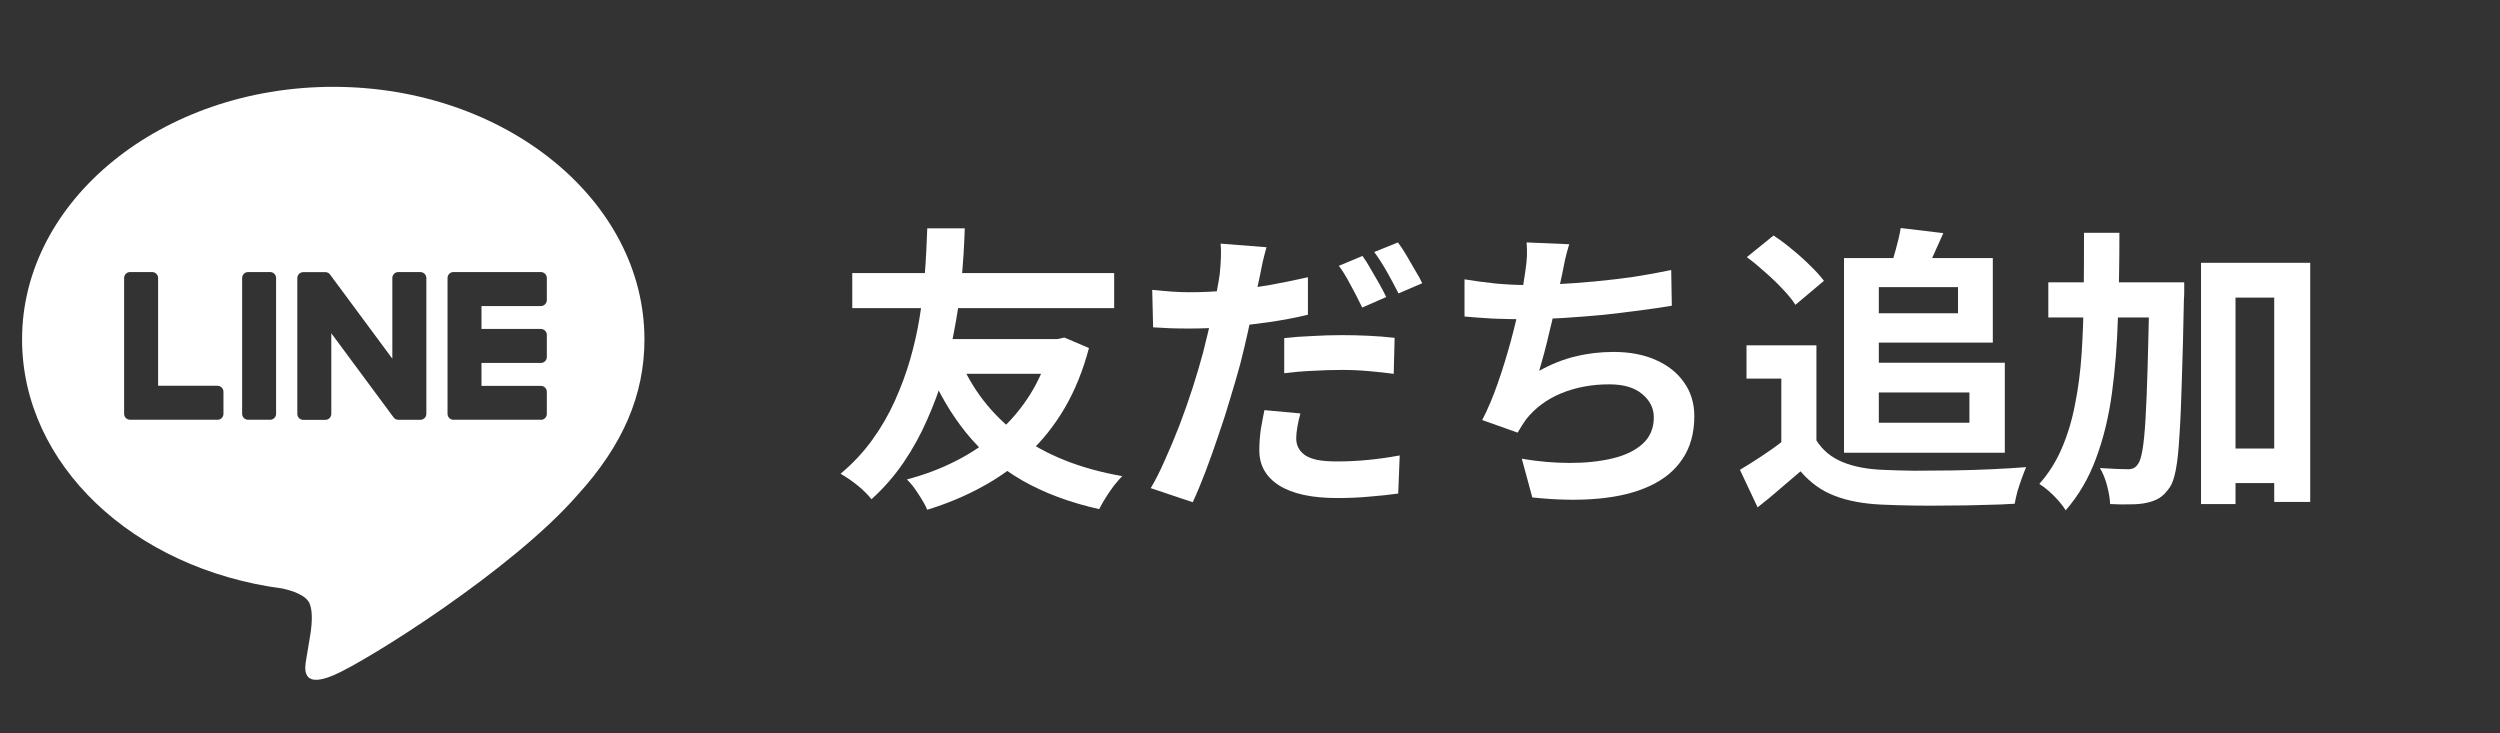 <svg width="150" height="44" viewBox="0 0 150 44" fill="none" xmlns="http://www.w3.org/2000/svg">
<rect x="0" y="0" width="150" height="44" fill="#333333" stroke="none"/>
<g clip-path="url(#clip0_2078_2830)">
<path d="M133.033 26.912H137.641V28.982H133.033V26.912ZM122.899 16.94H129.487V19.046H122.899V16.94ZM132.061 15.77H138.613V30.116H136.453V17.858H134.131V30.242H132.061V15.77ZM128.965 16.94H131.053C131.053 16.94 131.053 17.006 131.053 17.138C131.053 17.258 131.053 17.396 131.053 17.552C131.053 17.708 131.047 17.834 131.035 17.93C130.999 19.85 130.957 21.488 130.909 22.844C130.873 24.188 130.825 25.292 130.765 26.156C130.717 27.02 130.645 27.698 130.549 28.19C130.453 28.682 130.333 29.03 130.189 29.234C129.985 29.534 129.775 29.75 129.559 29.882C129.343 30.014 129.085 30.11 128.785 30.17C128.521 30.23 128.197 30.26 127.813 30.26C127.429 30.272 127.027 30.266 126.607 30.242C126.595 29.93 126.535 29.564 126.427 29.144C126.319 28.736 126.175 28.382 125.995 28.082C126.355 28.106 126.685 28.124 126.985 28.136C127.285 28.148 127.519 28.154 127.687 28.154C127.819 28.154 127.933 28.13 128.029 28.082C128.125 28.034 128.215 27.944 128.299 27.812C128.395 27.68 128.479 27.404 128.551 26.984C128.623 26.564 128.683 25.952 128.731 25.148C128.779 24.344 128.821 23.312 128.857 22.052C128.893 20.78 128.929 19.232 128.965 17.408V16.94ZM125.041 13.97H127.165C127.165 15.746 127.135 17.444 127.075 19.064C127.027 20.672 126.907 22.184 126.715 23.6C126.523 25.016 126.205 26.318 125.761 27.506C125.329 28.682 124.723 29.72 123.943 30.62C123.835 30.44 123.691 30.248 123.511 30.044C123.331 29.84 123.139 29.648 122.935 29.468C122.731 29.288 122.539 29.144 122.359 29.036C122.923 28.4 123.373 27.686 123.709 26.894C124.057 26.09 124.321 25.214 124.501 24.266C124.693 23.318 124.825 22.304 124.897 21.224C124.969 20.132 125.011 18.98 125.023 17.768C125.035 16.544 125.041 15.278 125.041 13.97Z" fill="white" style="fill:white;fill-opacity:1;"/>
<path d="M108.985 20.72V27.362H106.879V22.718H104.791V20.72H108.985ZM108.985 26.426C109.357 27.014 109.879 27.446 110.551 27.722C111.223 27.998 112.027 28.154 112.963 28.19C113.491 28.214 114.115 28.232 114.835 28.244C115.567 28.244 116.335 28.238 117.139 28.226C117.943 28.214 118.729 28.19 119.497 28.154C120.277 28.118 120.967 28.076 121.567 28.028C121.495 28.196 121.411 28.412 121.315 28.676C121.219 28.94 121.129 29.21 121.045 29.486C120.973 29.762 120.919 30.008 120.883 30.224C120.343 30.26 119.725 30.284 119.029 30.296C118.333 30.32 117.619 30.332 116.887 30.332C116.155 30.344 115.447 30.344 114.763 30.332C114.079 30.32 113.467 30.302 112.927 30.278C111.823 30.23 110.881 30.056 110.101 29.756C109.321 29.468 108.631 28.976 108.031 28.28C107.635 28.616 107.227 28.964 106.807 29.324C106.399 29.684 105.949 30.056 105.457 30.44L104.395 28.19C104.815 27.938 105.253 27.662 105.709 27.362C106.165 27.062 106.603 26.75 107.023 26.426H108.985ZM104.809 15.428L106.411 14.132C106.783 14.372 107.161 14.654 107.545 14.978C107.929 15.29 108.289 15.614 108.625 15.95C108.961 16.274 109.231 16.574 109.435 16.85L107.725 18.29C107.545 18.002 107.293 17.69 106.969 17.354C106.657 17.018 106.309 16.682 105.925 16.346C105.541 15.998 105.169 15.692 104.809 15.428ZM111.685 15.482H119.569V20.558H111.685V18.794H117.481V17.228H111.685V15.482ZM114.043 13.682L116.599 13.988C116.383 14.48 116.173 14.948 115.969 15.392C115.765 15.836 115.579 16.22 115.411 16.544L113.377 16.166C113.509 15.806 113.635 15.398 113.755 14.942C113.887 14.474 113.983 14.054 114.043 13.682ZM110.641 15.482H112.729V27.164H110.641V15.482ZM111.847 21.764H120.289V27.164H111.847V25.364H118.165V23.546H111.847V21.764Z" fill="white" style="fill:white;fill-opacity:1;"/>
<path d="M94.153 14.654C94.057 14.966 93.973 15.278 93.901 15.59C93.841 15.89 93.781 16.19 93.721 16.49C93.661 16.778 93.589 17.108 93.505 17.48C93.433 17.852 93.349 18.248 93.253 18.668C93.169 19.076 93.073 19.49 92.965 19.91C92.869 20.33 92.767 20.744 92.659 21.152C92.551 21.548 92.449 21.914 92.353 22.25C93.085 21.842 93.811 21.554 94.531 21.386C95.251 21.206 96.013 21.116 96.817 21.116C97.789 21.116 98.635 21.278 99.355 21.602C100.087 21.926 100.651 22.376 101.047 22.952C101.455 23.528 101.659 24.2 101.659 24.968C101.659 25.976 101.425 26.828 100.957 27.524C100.501 28.22 99.841 28.766 98.977 29.162C98.125 29.558 97.099 29.81 95.899 29.918C94.711 30.026 93.391 30.002 91.939 29.846L91.309 27.524C92.293 27.692 93.253 27.776 94.189 27.776C95.137 27.776 95.989 27.686 96.745 27.506C97.501 27.326 98.101 27.038 98.545 26.642C99.001 26.234 99.229 25.7 99.229 25.04C99.229 24.5 99.001 24.038 98.545 23.654C98.089 23.258 97.423 23.06 96.547 23.06C95.503 23.06 94.543 23.24 93.667 23.6C92.803 23.96 92.101 24.482 91.561 25.166C91.477 25.298 91.393 25.424 91.309 25.544C91.237 25.664 91.153 25.802 91.057 25.958L88.933 25.202C89.269 24.554 89.581 23.816 89.869 22.988C90.157 22.16 90.415 21.326 90.643 20.486C90.871 19.646 91.057 18.866 91.201 18.146C91.345 17.414 91.447 16.82 91.507 16.364C91.567 15.98 91.603 15.656 91.615 15.392C91.627 15.116 91.621 14.834 91.597 14.546L94.153 14.654ZM87.871 16.76C88.447 16.856 89.071 16.94 89.743 17.012C90.415 17.072 91.033 17.102 91.597 17.102C92.173 17.102 92.803 17.084 93.487 17.048C94.183 17.012 94.915 16.958 95.683 16.886C96.451 16.814 97.219 16.724 97.987 16.616C98.767 16.496 99.529 16.358 100.273 16.202L100.309 18.344C99.733 18.44 99.079 18.536 98.347 18.632C97.627 18.728 96.871 18.818 96.079 18.902C95.287 18.974 94.507 19.034 93.739 19.082C92.971 19.13 92.263 19.154 91.615 19.154C90.919 19.154 90.253 19.142 89.617 19.118C88.993 19.082 88.411 19.04 87.871 18.992V16.76Z" fill="white" style="fill:white;fill-opacity:1;"/>
<path d="M75.991 14.834C75.919 15.086 75.841 15.386 75.757 15.734C75.685 16.07 75.631 16.34 75.595 16.544C75.511 16.952 75.403 17.45 75.271 18.038C75.151 18.626 75.019 19.25 74.875 19.91C74.731 20.558 74.581 21.188 74.425 21.8C74.257 22.424 74.059 23.108 73.831 23.852C73.615 24.596 73.375 25.346 73.111 26.102C72.859 26.858 72.601 27.584 72.337 28.28C72.073 28.976 71.815 29.594 71.563 30.134L69.043 29.288C69.319 28.832 69.601 28.274 69.889 27.614C70.189 26.954 70.483 26.252 70.771 25.508C71.059 24.752 71.323 24.002 71.563 23.258C71.803 22.502 72.007 21.812 72.175 21.188C72.283 20.756 72.391 20.318 72.499 19.874C72.607 19.43 72.703 18.998 72.787 18.578C72.883 18.158 72.961 17.768 73.021 17.408C73.093 17.036 73.147 16.718 73.183 16.454C73.219 16.118 73.243 15.782 73.255 15.446C73.267 15.11 73.261 14.834 73.237 14.618L75.991 14.834ZM71.401 17.534C72.133 17.534 72.895 17.498 73.687 17.426C74.479 17.354 75.277 17.252 76.081 17.12C76.885 16.976 77.683 16.814 78.475 16.634V18.884C77.731 19.064 76.939 19.214 76.099 19.334C75.259 19.454 74.431 19.55 73.615 19.622C72.799 19.682 72.049 19.712 71.365 19.712C70.933 19.712 70.543 19.706 70.195 19.694C69.847 19.67 69.511 19.652 69.187 19.64L69.133 17.39C69.601 17.438 70.003 17.474 70.339 17.498C70.675 17.522 71.029 17.534 71.401 17.534ZM77.053 20.288C77.557 20.228 78.115 20.186 78.727 20.162C79.339 20.126 79.933 20.108 80.509 20.108C81.025 20.108 81.547 20.12 82.075 20.144C82.615 20.168 83.149 20.21 83.677 20.27L83.623 22.43C83.179 22.37 82.687 22.316 82.147 22.268C81.619 22.22 81.079 22.196 80.527 22.196C79.903 22.196 79.309 22.214 78.745 22.25C78.181 22.274 77.617 22.322 77.053 22.394V20.288ZM78.025 24.806C77.953 25.058 77.893 25.322 77.845 25.598C77.797 25.874 77.773 26.108 77.773 26.3C77.773 26.504 77.815 26.69 77.899 26.858C77.983 27.026 78.115 27.176 78.295 27.308C78.475 27.428 78.721 27.524 79.033 27.596C79.357 27.656 79.759 27.686 80.239 27.686C80.839 27.686 81.451 27.656 82.075 27.596C82.699 27.536 83.335 27.446 83.983 27.326L83.893 29.612C83.389 29.684 82.831 29.744 82.219 29.792C81.607 29.852 80.941 29.882 80.221 29.882C78.709 29.882 77.551 29.63 76.747 29.126C75.955 28.622 75.559 27.92 75.559 27.02C75.559 26.6 75.589 26.18 75.649 25.76C75.721 25.34 75.793 24.956 75.865 24.608L78.025 24.806ZM81.751 15.356C81.907 15.572 82.069 15.83 82.237 16.13C82.417 16.43 82.591 16.73 82.759 17.03C82.927 17.33 83.065 17.594 83.173 17.822L81.733 18.452C81.613 18.2 81.475 17.924 81.319 17.624C81.163 17.324 81.001 17.024 80.833 16.724C80.665 16.424 80.497 16.166 80.329 15.95L81.751 15.356ZM83.875 14.546C84.043 14.762 84.217 15.026 84.397 15.338C84.577 15.638 84.751 15.938 84.919 16.238C85.099 16.526 85.237 16.778 85.333 16.994L83.911 17.606C83.719 17.222 83.491 16.796 83.227 16.328C82.963 15.86 82.705 15.458 82.453 15.122L83.875 14.546Z" fill="white" style="fill:white;fill-opacity:1;"/>
<path d="M57.526 21.44C58.294 23.324 59.488 24.872 61.108 26.084C62.728 27.296 64.804 28.124 67.336 28.568C67.18 28.724 67.012 28.916 66.832 29.144C66.652 29.384 66.484 29.63 66.328 29.882C66.172 30.134 66.046 30.356 65.95 30.548C64.186 30.152 62.644 29.576 61.324 28.82C60.016 28.064 58.9 27.116 57.976 25.976C57.052 24.836 56.278 23.504 55.654 21.98L57.526 21.44ZM63.052 20.342H63.466L63.862 20.252L65.338 20.882C64.978 22.238 64.492 23.438 63.88 24.482C63.268 25.526 62.542 26.438 61.702 27.218C60.862 27.998 59.932 28.664 58.912 29.216C57.904 29.768 56.812 30.224 55.636 30.584C55.516 30.308 55.336 29.99 55.096 29.63C54.868 29.27 54.64 28.982 54.412 28.766C55.468 28.49 56.452 28.118 57.364 27.65C58.288 27.182 59.128 26.612 59.884 25.94C60.64 25.268 61.288 24.5 61.828 23.636C62.368 22.76 62.776 21.794 63.052 20.738V20.342ZM51.136 16.382H66.85V18.488H51.136V16.382ZM56.248 20.342H63.268V22.43H55.618L56.248 20.342ZM55.636 13.7H57.886C57.874 14.108 57.85 14.624 57.814 15.248C57.778 15.86 57.718 16.556 57.634 17.336C57.55 18.116 57.424 18.944 57.256 19.82C57.1 20.684 56.89 21.572 56.626 22.484C56.362 23.384 56.032 24.278 55.636 25.166C55.252 26.054 54.784 26.906 54.232 27.722C53.68 28.538 53.032 29.282 52.288 29.954C52.072 29.678 51.802 29.408 51.478 29.144C51.154 28.88 50.806 28.64 50.434 28.424C51.166 27.812 51.796 27.14 52.324 26.408C52.864 25.664 53.32 24.878 53.692 24.05C54.064 23.222 54.37 22.394 54.61 21.566C54.85 20.726 55.036 19.904 55.168 19.1C55.3 18.296 55.396 17.546 55.456 16.85C55.516 16.142 55.558 15.518 55.582 14.978C55.606 14.438 55.624 14.012 55.636 13.7Z" fill="white" style="fill:white;fill-opacity:1;"/>
<path d="M19.995 5.21C30.29 5.21 38.666 12.007 38.666 20.361H38.667C38.667 23.705 37.37 26.716 34.665 29.684C30.749 34.191 21.991 39.682 19.997 40.523C18.006 41.362 18.298 39.989 18.38 39.517C18.427 39.239 18.642 37.939 18.645 37.919C18.707 37.441 18.773 36.703 18.584 36.23C18.374 35.711 17.547 35.441 16.939 35.31C7.967 34.123 1.324 27.851 1.324 20.361C1.324 12.007 9.7 5.21 19.995 5.21ZM23.898 16.323C23.7 16.323 23.54 16.483 23.54 16.681V21.52L19.812 16.484C19.804 16.472 19.794 16.46 19.785 16.448C19.785 16.448 19.785 16.448 19.783 16.446C19.776 16.439 19.77 16.431 19.763 16.424C19.761 16.422 19.757 16.42 19.755 16.418C19.748 16.413 19.743 16.407 19.736 16.402C19.733 16.401 19.729 16.397 19.726 16.395C19.72 16.39 19.713 16.386 19.706 16.383C19.703 16.381 19.699 16.378 19.695 16.376C19.689 16.373 19.684 16.369 19.677 16.365C19.673 16.363 19.669 16.362 19.666 16.36C19.659 16.357 19.651 16.353 19.645 16.352C19.641 16.351 19.638 16.349 19.633 16.349C19.626 16.347 19.618 16.343 19.611 16.341C19.608 16.341 19.603 16.34 19.6 16.338C19.593 16.338 19.585 16.334 19.578 16.332C19.573 16.332 19.568 16.333 19.562 16.331C19.556 16.331 19.551 16.329 19.544 16.329H18.196C18 16.329 17.839 16.488 17.839 16.686V24.834C17.839 25.03 17.998 25.191 18.196 25.191H19.52C19.718 25.191 19.878 25.032 19.878 24.834V19.995L23.61 25.037C23.637 25.074 23.668 25.103 23.703 25.126C23.703 25.126 23.707 25.128 23.707 25.13C23.714 25.135 23.721 25.138 23.73 25.144C23.733 25.145 23.737 25.148 23.74 25.149C23.745 25.153 23.753 25.155 23.758 25.158C23.763 25.162 23.77 25.163 23.775 25.165C23.779 25.165 23.782 25.168 23.785 25.168C23.794 25.171 23.801 25.173 23.81 25.175H23.815C23.845 25.182 23.877 25.188 23.908 25.188H25.224C25.42 25.188 25.581 25.028 25.581 24.83V16.683C25.581 16.487 25.421 16.325 25.224 16.325L25.223 16.323H23.898ZM27.208 16.323C27.011 16.323 26.852 16.483 26.852 16.681V24.829C26.852 25.026 27.011 25.185 27.208 25.186H32.453V25.191C32.651 25.191 32.81 25.032 32.81 24.834V23.509C32.81 23.313 32.649 23.152 32.453 23.152H28.889V21.776H32.453C32.651 21.776 32.81 21.618 32.81 21.42V20.095C32.81 19.899 32.649 19.738 32.453 19.738H28.889V18.362H32.453C32.651 18.362 32.81 18.203 32.81 18.006V16.681C32.81 16.485 32.649 16.323 32.453 16.323H27.208ZM7.805 16.322C7.607 16.322 7.447 16.481 7.447 16.679V24.829C7.447 25.027 7.607 25.186 7.805 25.186H13.051C13.247 25.186 13.408 25.027 13.408 24.829V23.504C13.408 23.308 13.247 23.146 13.051 23.146H9.486V16.679C9.486 16.483 9.325 16.322 9.129 16.322H7.805ZM14.885 16.323C14.688 16.323 14.528 16.484 14.528 16.681V24.829C14.528 25.026 14.688 25.185 14.885 25.186H16.208C16.405 25.186 16.565 25.026 16.565 24.829V16.681C16.565 16.483 16.405 16.323 16.208 16.323H14.885Z" fill="white" style="fill:white;fill-opacity:1;"/>
</g>
<defs>
<clipPath id="clip0_2078_2830">
<rect width="150" height="44" fill="white" style="fill:white;fill-opacity:1;"/>
</clipPath>
</defs>
</svg>
